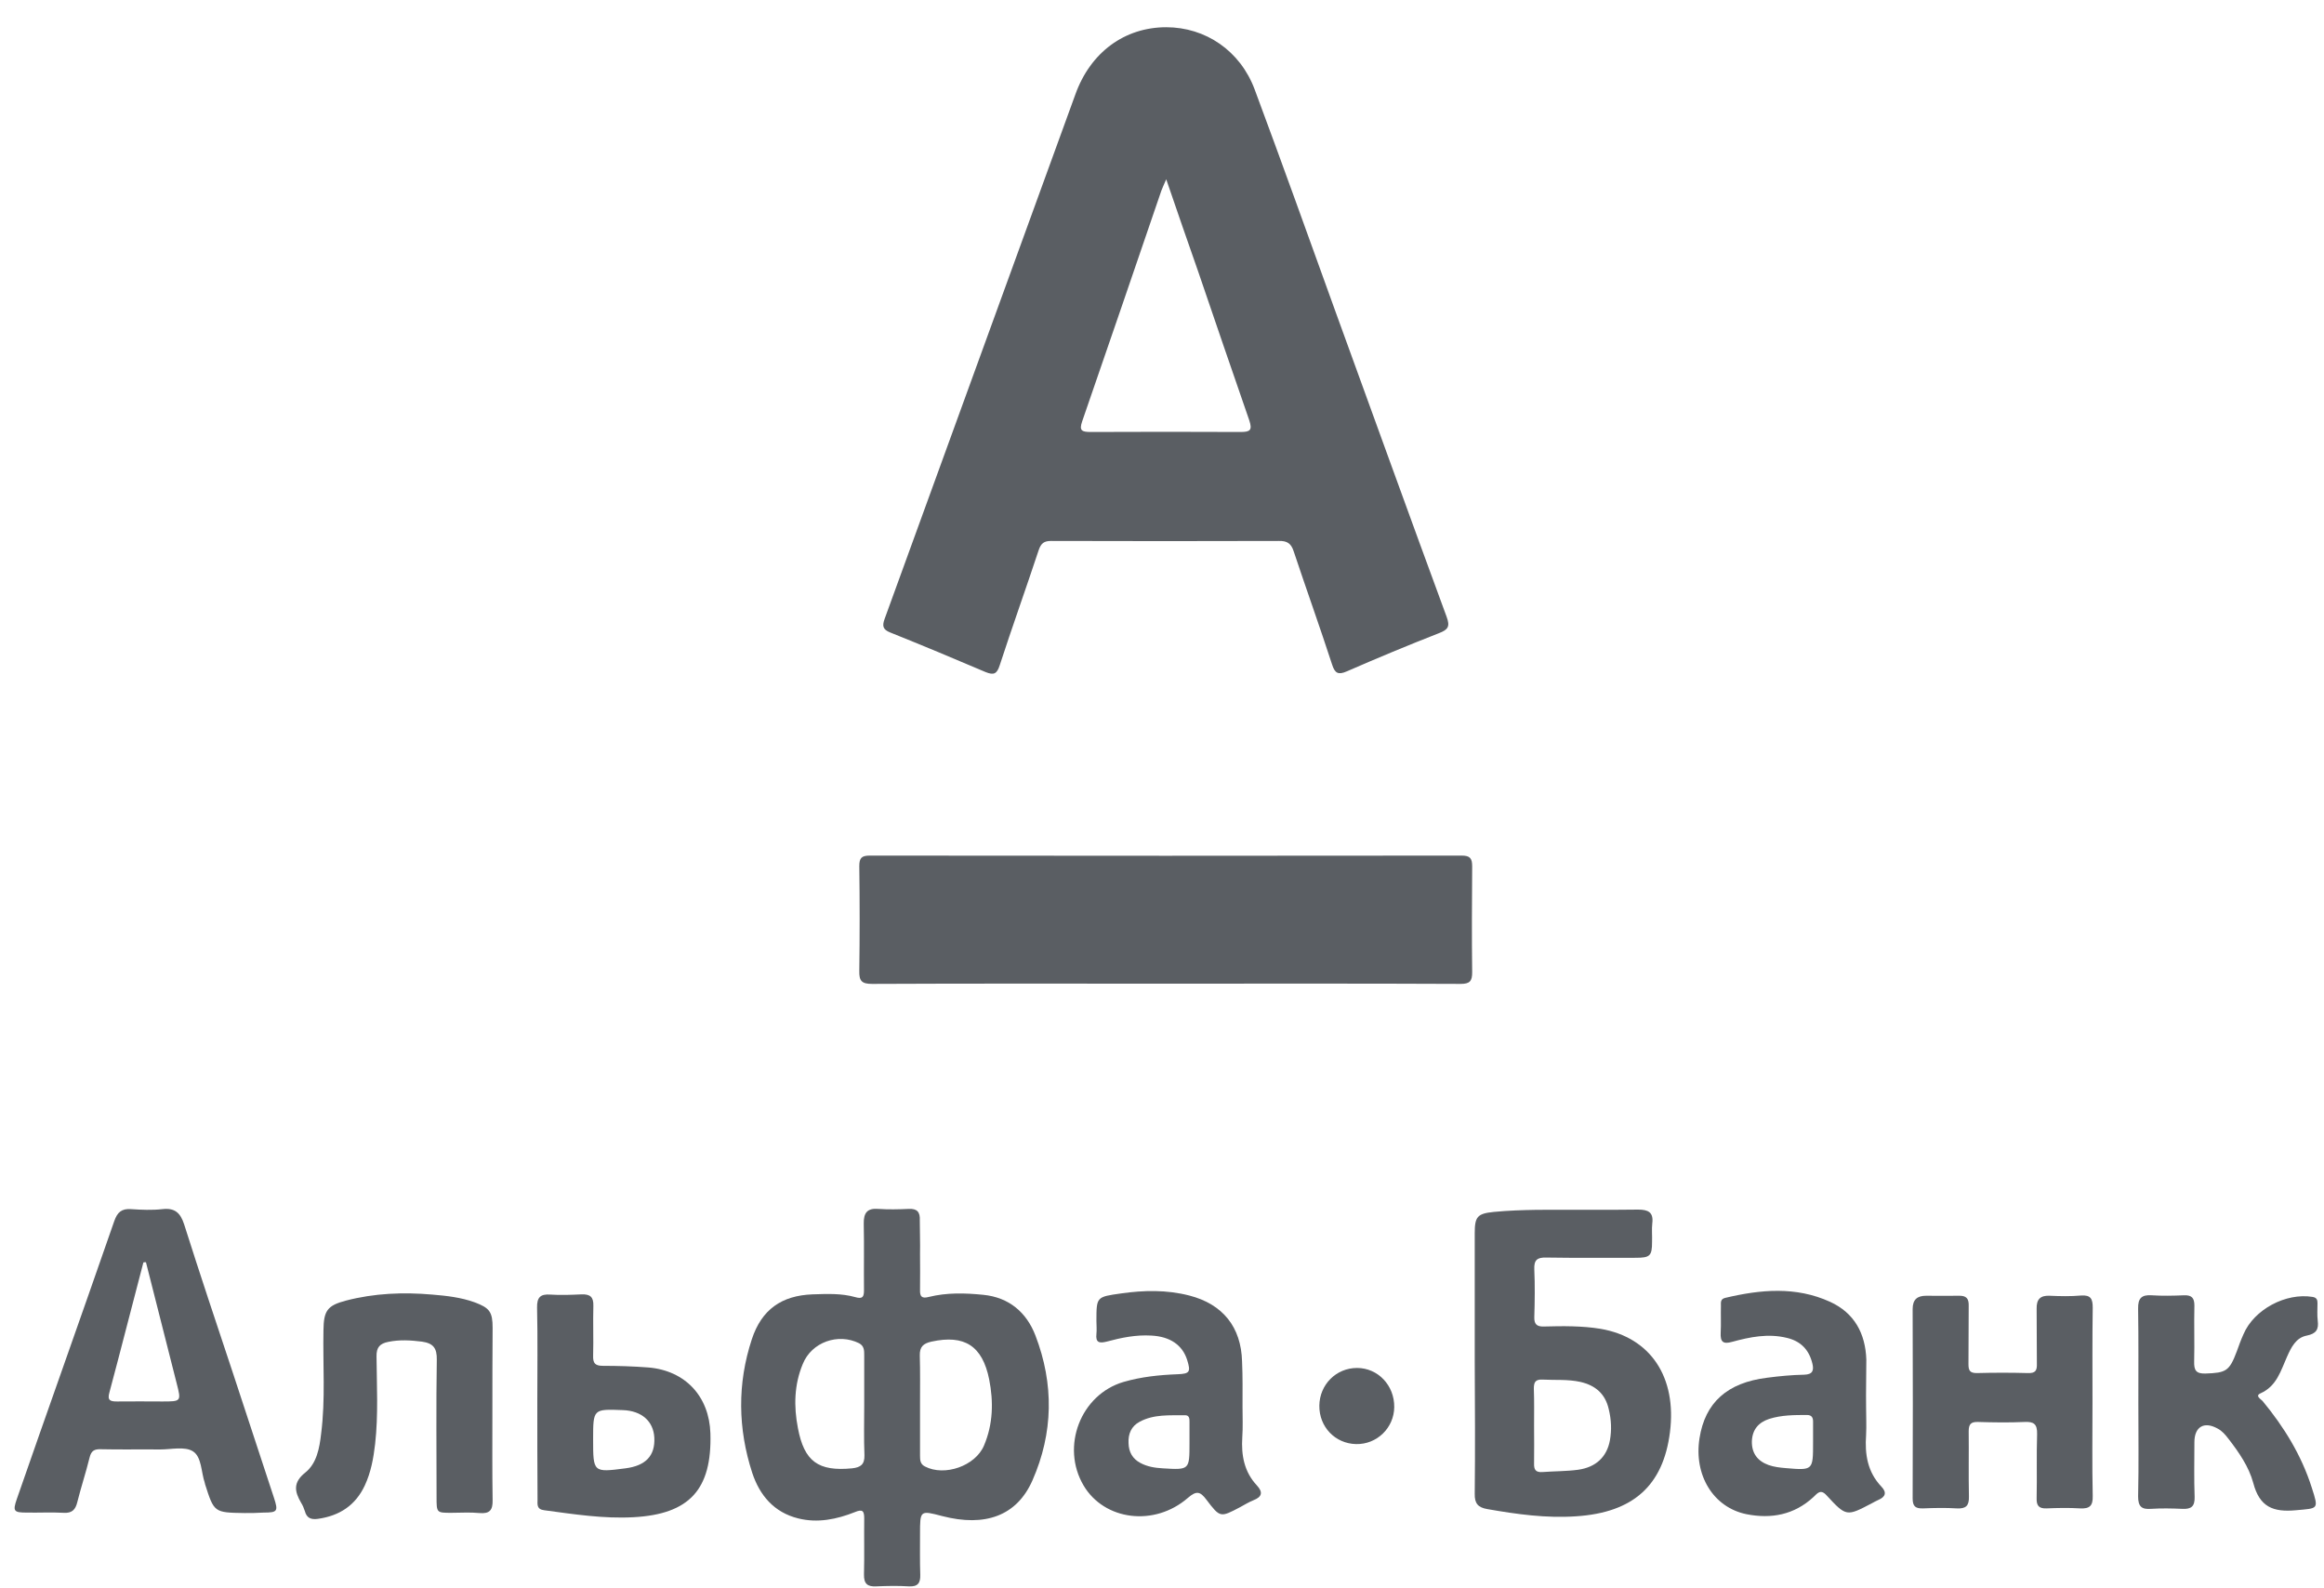 <svg width="60" height="41" viewBox="0 0 60 41" fill="none" xmlns="http://www.w3.org/2000/svg">
<path d="M30.109 0.703C31.124 0.703 32.019 1.31 32.392 2.308C33.106 4.225 33.797 6.155 34.494 8.085C35.443 10.694 36.386 13.309 37.347 15.918C37.444 16.177 37.383 16.255 37.149 16.345C36.35 16.657 35.557 16.988 34.77 17.331C34.548 17.427 34.464 17.379 34.392 17.156C34.074 16.177 33.725 15.209 33.401 14.235C33.335 14.03 33.233 13.958 33.016 13.964C31.058 13.97 29.094 13.97 27.135 13.964C26.955 13.964 26.877 14.024 26.817 14.199C26.487 15.197 26.132 16.183 25.808 17.18C25.736 17.397 25.658 17.433 25.447 17.349C24.63 17 23.807 16.657 22.984 16.327C22.786 16.249 22.774 16.152 22.84 15.972C24.48 11.463 26.12 6.955 27.76 2.446C28.151 1.346 29.04 0.703 30.109 0.703ZM30.109 4.628C30.049 4.766 30.013 4.845 29.983 4.923C29.304 6.907 28.625 8.896 27.94 10.874C27.856 11.115 27.928 11.151 28.157 11.151C29.448 11.145 30.74 11.145 32.031 11.151C32.278 11.151 32.337 11.103 32.253 10.85C31.809 9.576 31.376 8.301 30.938 7.021C30.668 6.251 30.397 5.47 30.109 4.628Z" fill="#5A5E63"/>
<path d="M30.085 25.392C27.562 25.392 25.039 25.386 22.516 25.398C22.245 25.398 22.179 25.32 22.185 25.062C22.197 24.16 22.197 23.258 22.185 22.357C22.185 22.146 22.245 22.086 22.456 22.086C27.55 22.092 32.644 22.092 37.738 22.086C37.954 22.086 38.008 22.158 38.008 22.363C38.002 23.276 37.996 24.184 38.008 25.098C38.008 25.326 37.948 25.398 37.708 25.398C35.167 25.386 32.626 25.392 30.085 25.392Z" fill="#5A5E63"/>
<path d="M23.753 32.366C23.753 32.678 23.759 32.985 23.753 33.298C23.747 33.472 23.801 33.526 23.982 33.478C24.444 33.364 24.913 33.376 25.387 33.424C26.054 33.49 26.505 33.881 26.733 34.476C27.213 35.726 27.195 36.989 26.655 38.215C26.252 39.129 25.435 39.423 24.324 39.135C23.753 38.985 23.753 38.985 23.753 39.598C23.753 39.947 23.747 40.301 23.759 40.65C23.765 40.86 23.699 40.962 23.465 40.95C23.183 40.932 22.906 40.938 22.624 40.95C22.396 40.962 22.3 40.884 22.306 40.638C22.318 40.157 22.306 39.676 22.312 39.195C22.312 39.003 22.27 38.949 22.071 39.033C21.603 39.219 21.11 39.321 20.606 39.195C19.981 39.039 19.614 38.6 19.422 38.023C19.05 36.881 19.032 35.72 19.41 34.572C19.663 33.803 20.179 33.442 20.978 33.412C21.351 33.4 21.723 33.382 22.083 33.484C22.27 33.538 22.306 33.478 22.306 33.304C22.3 32.733 22.312 32.161 22.3 31.59C22.294 31.308 22.39 31.182 22.678 31.206C22.936 31.224 23.201 31.218 23.459 31.206C23.681 31.194 23.759 31.29 23.747 31.506C23.747 31.783 23.759 32.077 23.753 32.366C23.759 32.366 23.759 32.366 23.753 32.366ZM23.753 36.255C23.753 36.478 23.753 36.694 23.753 36.917C23.753 37.139 23.753 37.355 23.753 37.578C23.753 37.692 23.759 37.794 23.88 37.855C24.384 38.119 25.183 37.843 25.405 37.313C25.64 36.76 25.652 36.183 25.538 35.606C25.363 34.74 24.901 34.446 24.048 34.632C23.837 34.68 23.741 34.764 23.747 34.993C23.759 35.414 23.753 35.835 23.753 36.255ZM22.312 36.273C22.312 35.841 22.312 35.414 22.312 34.981C22.312 34.861 22.312 34.746 22.18 34.674C21.639 34.404 20.954 34.644 20.726 35.209C20.503 35.744 20.491 36.303 20.6 36.863C20.762 37.728 21.128 37.987 21.999 37.903C22.215 37.879 22.324 37.806 22.318 37.566C22.3 37.133 22.312 36.7 22.312 36.273Z" fill="#5A5E63"/>
<path d="M38.074 35.137C38.074 34.037 38.074 32.931 38.074 31.831C38.074 31.41 38.14 31.326 38.567 31.284C38.933 31.248 39.306 31.236 39.678 31.23C40.549 31.224 41.42 31.236 42.291 31.224C42.55 31.224 42.694 31.29 42.658 31.578C42.64 31.735 42.658 31.897 42.652 32.059C42.652 32.42 42.598 32.468 42.231 32.468C41.462 32.468 40.687 32.474 39.918 32.462C39.69 32.456 39.6 32.522 39.612 32.769C39.63 33.177 39.624 33.592 39.612 34.001C39.606 34.181 39.678 34.248 39.858 34.242C40.351 34.229 40.843 34.223 41.324 34.302C42.616 34.524 43.294 35.552 43.114 36.971C42.94 38.347 42.165 39.045 40.693 39.141C39.918 39.195 39.156 39.087 38.399 38.955C38.158 38.913 38.068 38.81 38.074 38.558C38.086 37.422 38.08 36.279 38.074 35.137ZM39.606 36.808C39.606 37.127 39.612 37.446 39.606 37.77C39.6 37.933 39.642 38.011 39.822 37.999C40.129 37.975 40.441 37.981 40.747 37.939C41.21 37.873 41.486 37.602 41.564 37.181C41.612 36.911 41.6 36.646 41.534 36.376C41.444 35.979 41.192 35.762 40.801 35.672C40.477 35.6 40.147 35.63 39.816 35.612C39.636 35.606 39.6 35.684 39.6 35.847C39.612 36.171 39.606 36.49 39.606 36.808Z" fill="#5A5E63"/>
<path d="M6.315 39.057C5.528 39.045 5.528 39.045 5.294 38.311C5.294 38.299 5.288 38.293 5.288 38.281C5.191 37.999 5.209 37.608 4.981 37.464C4.771 37.331 4.423 37.416 4.134 37.416C3.624 37.41 3.113 37.422 2.602 37.41C2.434 37.404 2.356 37.452 2.314 37.62C2.218 38.011 2.092 38.389 1.996 38.774C1.948 38.973 1.857 39.063 1.647 39.051C1.329 39.033 1.004 39.051 0.686 39.045C0.356 39.045 0.326 39.009 0.434 38.696C0.824 37.566 1.227 36.436 1.623 35.306C2.068 34.043 2.512 32.781 2.951 31.518C3.029 31.296 3.137 31.194 3.383 31.212C3.654 31.23 3.924 31.242 4.194 31.212C4.513 31.175 4.657 31.308 4.753 31.602C5.161 32.889 5.588 34.163 6.014 35.444C6.369 36.514 6.717 37.59 7.072 38.66C7.186 39.009 7.168 39.045 6.807 39.045C6.633 39.057 6.477 39.057 6.315 39.057ZM3.768 32.582C3.744 32.582 3.726 32.582 3.702 32.588C3.407 33.706 3.125 34.825 2.825 35.943C2.765 36.153 2.849 36.177 3.023 36.177C3.413 36.171 3.804 36.177 4.188 36.177C4.681 36.177 4.681 36.177 4.561 35.708C4.296 34.662 4.032 33.622 3.768 32.582Z" fill="#5A5E63"/>
<path d="M12.712 36.466C12.712 37.217 12.706 37.969 12.718 38.72C12.724 38.979 12.646 39.081 12.376 39.057C12.136 39.033 11.895 39.051 11.655 39.051C11.271 39.051 11.271 39.051 11.271 38.648C11.271 37.464 11.258 36.285 11.277 35.101C11.283 34.8 11.187 34.674 10.892 34.632C10.604 34.596 10.315 34.578 10.027 34.638C9.811 34.68 9.715 34.776 9.721 35.017C9.727 35.768 9.769 36.52 9.685 37.271C9.643 37.638 9.577 38.005 9.42 38.341C9.18 38.858 8.766 39.129 8.207 39.207C8.033 39.231 7.919 39.189 7.871 39.009C7.846 38.931 7.816 38.858 7.774 38.792C7.606 38.504 7.558 38.269 7.883 38.011C8.177 37.776 8.249 37.38 8.291 37.007C8.405 36.117 8.333 35.227 8.351 34.338C8.357 33.839 8.447 33.7 8.928 33.574C9.661 33.382 10.412 33.352 11.162 33.418C11.529 33.448 11.901 33.49 12.25 33.616C12.64 33.761 12.718 33.863 12.718 34.278C12.712 35.005 12.712 35.738 12.712 36.466Z" fill="#5A5E63"/>
<path d="M54.023 36.183C54.023 36.995 54.011 37.806 54.029 38.618C54.035 38.87 53.951 38.949 53.705 38.937C53.416 38.919 53.122 38.925 52.834 38.937C52.636 38.943 52.575 38.864 52.581 38.672C52.593 38.119 52.575 37.572 52.593 37.019C52.599 36.76 52.509 36.694 52.269 36.706C51.873 36.724 51.47 36.718 51.068 36.706C50.881 36.7 50.827 36.766 50.827 36.947C50.833 37.506 50.821 38.071 50.833 38.63C50.839 38.87 50.755 38.949 50.521 38.937C50.233 38.919 49.938 38.925 49.65 38.937C49.464 38.943 49.38 38.894 49.38 38.684C49.386 37.055 49.386 35.42 49.38 33.791C49.38 33.544 49.5 33.448 49.728 33.448C50.01 33.448 50.287 33.454 50.569 33.448C50.767 33.442 50.833 33.52 50.827 33.712C50.821 34.211 50.827 34.716 50.821 35.215C50.821 35.378 50.857 35.444 51.038 35.444C51.476 35.432 51.921 35.432 52.359 35.444C52.557 35.45 52.593 35.372 52.587 35.197C52.581 34.728 52.587 34.253 52.581 33.785C52.575 33.544 52.672 33.436 52.918 33.448C53.188 33.46 53.459 33.466 53.729 33.442C53.981 33.424 54.029 33.532 54.029 33.755C54.017 34.56 54.023 35.372 54.023 36.183Z" fill="#5A5E63"/>
<path d="M48.178 36.322C48.178 36.562 48.19 36.803 48.178 37.043C48.142 37.542 48.214 37.999 48.575 38.377C48.719 38.528 48.677 38.642 48.491 38.72C48.437 38.744 48.383 38.774 48.328 38.804C47.674 39.147 47.668 39.153 47.157 38.6C47.001 38.426 46.917 38.552 46.821 38.642C46.322 39.105 45.727 39.213 45.091 39.087C44.232 38.913 43.727 38.077 43.877 37.127C44.021 36.207 44.592 35.69 45.625 35.564C45.944 35.522 46.262 35.492 46.58 35.486C46.803 35.48 46.833 35.372 46.791 35.197C46.706 34.843 46.49 34.62 46.136 34.536C45.649 34.416 45.181 34.512 44.718 34.638C44.484 34.704 44.412 34.638 44.424 34.404C44.436 34.175 44.424 33.941 44.43 33.712C44.43 33.622 44.412 33.532 44.544 33.502C45.457 33.286 46.364 33.202 47.247 33.604C47.878 33.893 48.16 34.422 48.184 35.095C48.184 35.498 48.172 35.907 48.178 36.322ZM46.809 37.235C46.809 37.055 46.809 36.875 46.809 36.694C46.809 36.586 46.767 36.526 46.652 36.526C46.322 36.526 45.992 36.526 45.673 36.628C45.403 36.718 45.241 36.899 45.229 37.205C45.223 37.518 45.379 37.716 45.661 37.818C45.799 37.867 45.956 37.885 46.1 37.897C46.809 37.957 46.809 37.957 46.809 37.235Z" fill="#5A5E63"/>
<path d="M32.079 36.316C32.079 36.574 32.091 36.839 32.073 37.097C32.043 37.566 32.121 37.993 32.452 38.347C32.614 38.522 32.578 38.642 32.362 38.726C32.242 38.774 32.127 38.846 32.013 38.907C31.509 39.171 31.503 39.183 31.148 38.714C30.986 38.498 30.89 38.474 30.668 38.666C29.803 39.417 28.511 39.249 27.976 38.347C27.382 37.343 27.898 35.997 29.01 35.672C29.466 35.54 29.929 35.492 30.403 35.474C30.716 35.462 30.746 35.414 30.65 35.107C30.529 34.722 30.211 34.5 29.724 34.476C29.328 34.452 28.95 34.53 28.571 34.632C28.379 34.68 28.283 34.656 28.307 34.434C28.319 34.326 28.307 34.211 28.307 34.103C28.307 33.472 28.307 33.478 28.944 33.388C29.532 33.304 30.121 33.292 30.704 33.442C31.569 33.664 32.043 34.254 32.067 35.143C32.085 35.534 32.079 35.925 32.079 36.316ZM30.71 37.247C30.71 37.067 30.71 36.887 30.71 36.706C30.71 36.628 30.71 36.532 30.596 36.532C30.199 36.538 29.791 36.502 29.424 36.7C29.208 36.814 29.124 37.013 29.136 37.253C29.142 37.482 29.238 37.656 29.442 37.764C29.622 37.861 29.815 37.891 30.019 37.903C30.71 37.945 30.71 37.945 30.71 37.247Z" fill="#5A5E63"/>
<path d="M55.207 36.213C55.207 35.402 55.213 34.59 55.201 33.779C55.195 33.514 55.291 33.418 55.549 33.436C55.825 33.454 56.108 33.448 56.39 33.436C56.582 33.43 56.654 33.502 56.654 33.7C56.642 34.181 56.66 34.662 56.648 35.143C56.642 35.366 56.691 35.462 56.937 35.456C57.471 35.438 57.556 35.396 57.748 34.885C57.802 34.734 57.856 34.584 57.922 34.44C58.192 33.803 59.015 33.364 59.706 33.478C59.814 33.496 59.832 33.556 59.832 33.64C59.832 33.791 59.82 33.941 59.838 34.091C59.868 34.32 59.796 34.428 59.556 34.476C59.273 34.53 59.153 34.782 59.045 35.023C58.883 35.384 58.781 35.78 58.361 35.967C58.21 36.033 58.373 36.117 58.414 36.165C58.967 36.833 59.418 37.566 59.682 38.395C59.868 38.973 59.856 38.931 59.273 38.985C58.685 39.039 58.336 38.9 58.174 38.281C58.06 37.86 57.802 37.488 57.532 37.139C57.453 37.037 57.369 36.935 57.249 36.874C56.901 36.682 56.654 36.833 56.654 37.229C56.654 37.698 56.642 38.173 56.66 38.642C56.666 38.882 56.576 38.961 56.342 38.949C56.072 38.937 55.801 38.931 55.531 38.949C55.291 38.967 55.201 38.888 55.201 38.63C55.219 37.812 55.207 37.013 55.207 36.213Z" fill="#5A5E63"/>
<path d="M13.872 36.189C13.872 35.378 13.884 34.566 13.866 33.754C13.86 33.484 13.956 33.4 14.208 33.418C14.479 33.436 14.749 33.424 15.019 33.412C15.235 33.406 15.325 33.478 15.319 33.706C15.307 34.139 15.325 34.566 15.313 34.999C15.307 35.191 15.367 35.257 15.566 35.257C15.956 35.257 16.347 35.269 16.737 35.299C17.692 35.378 18.311 36.045 18.341 37.001C18.383 38.45 17.8 39.087 16.353 39.165C15.578 39.207 14.815 39.087 14.052 38.985C13.848 38.961 13.878 38.828 13.878 38.708C13.872 37.872 13.872 37.031 13.872 36.189ZM15.313 37.151C15.313 38.011 15.313 38.011 16.148 37.903C16.671 37.836 16.917 37.578 16.893 37.109C16.869 36.688 16.569 36.418 16.082 36.4C15.313 36.37 15.313 36.37 15.313 37.151Z" fill="#5A5E63"/>
<path d="M35.996 36.322C35.99 36.862 35.545 37.289 35.011 37.277C34.47 37.265 34.056 36.833 34.062 36.285C34.068 35.744 34.494 35.312 35.035 35.312C35.575 35.312 36.002 35.762 35.996 36.322Z" fill="#5A5E63"/>
</svg>
